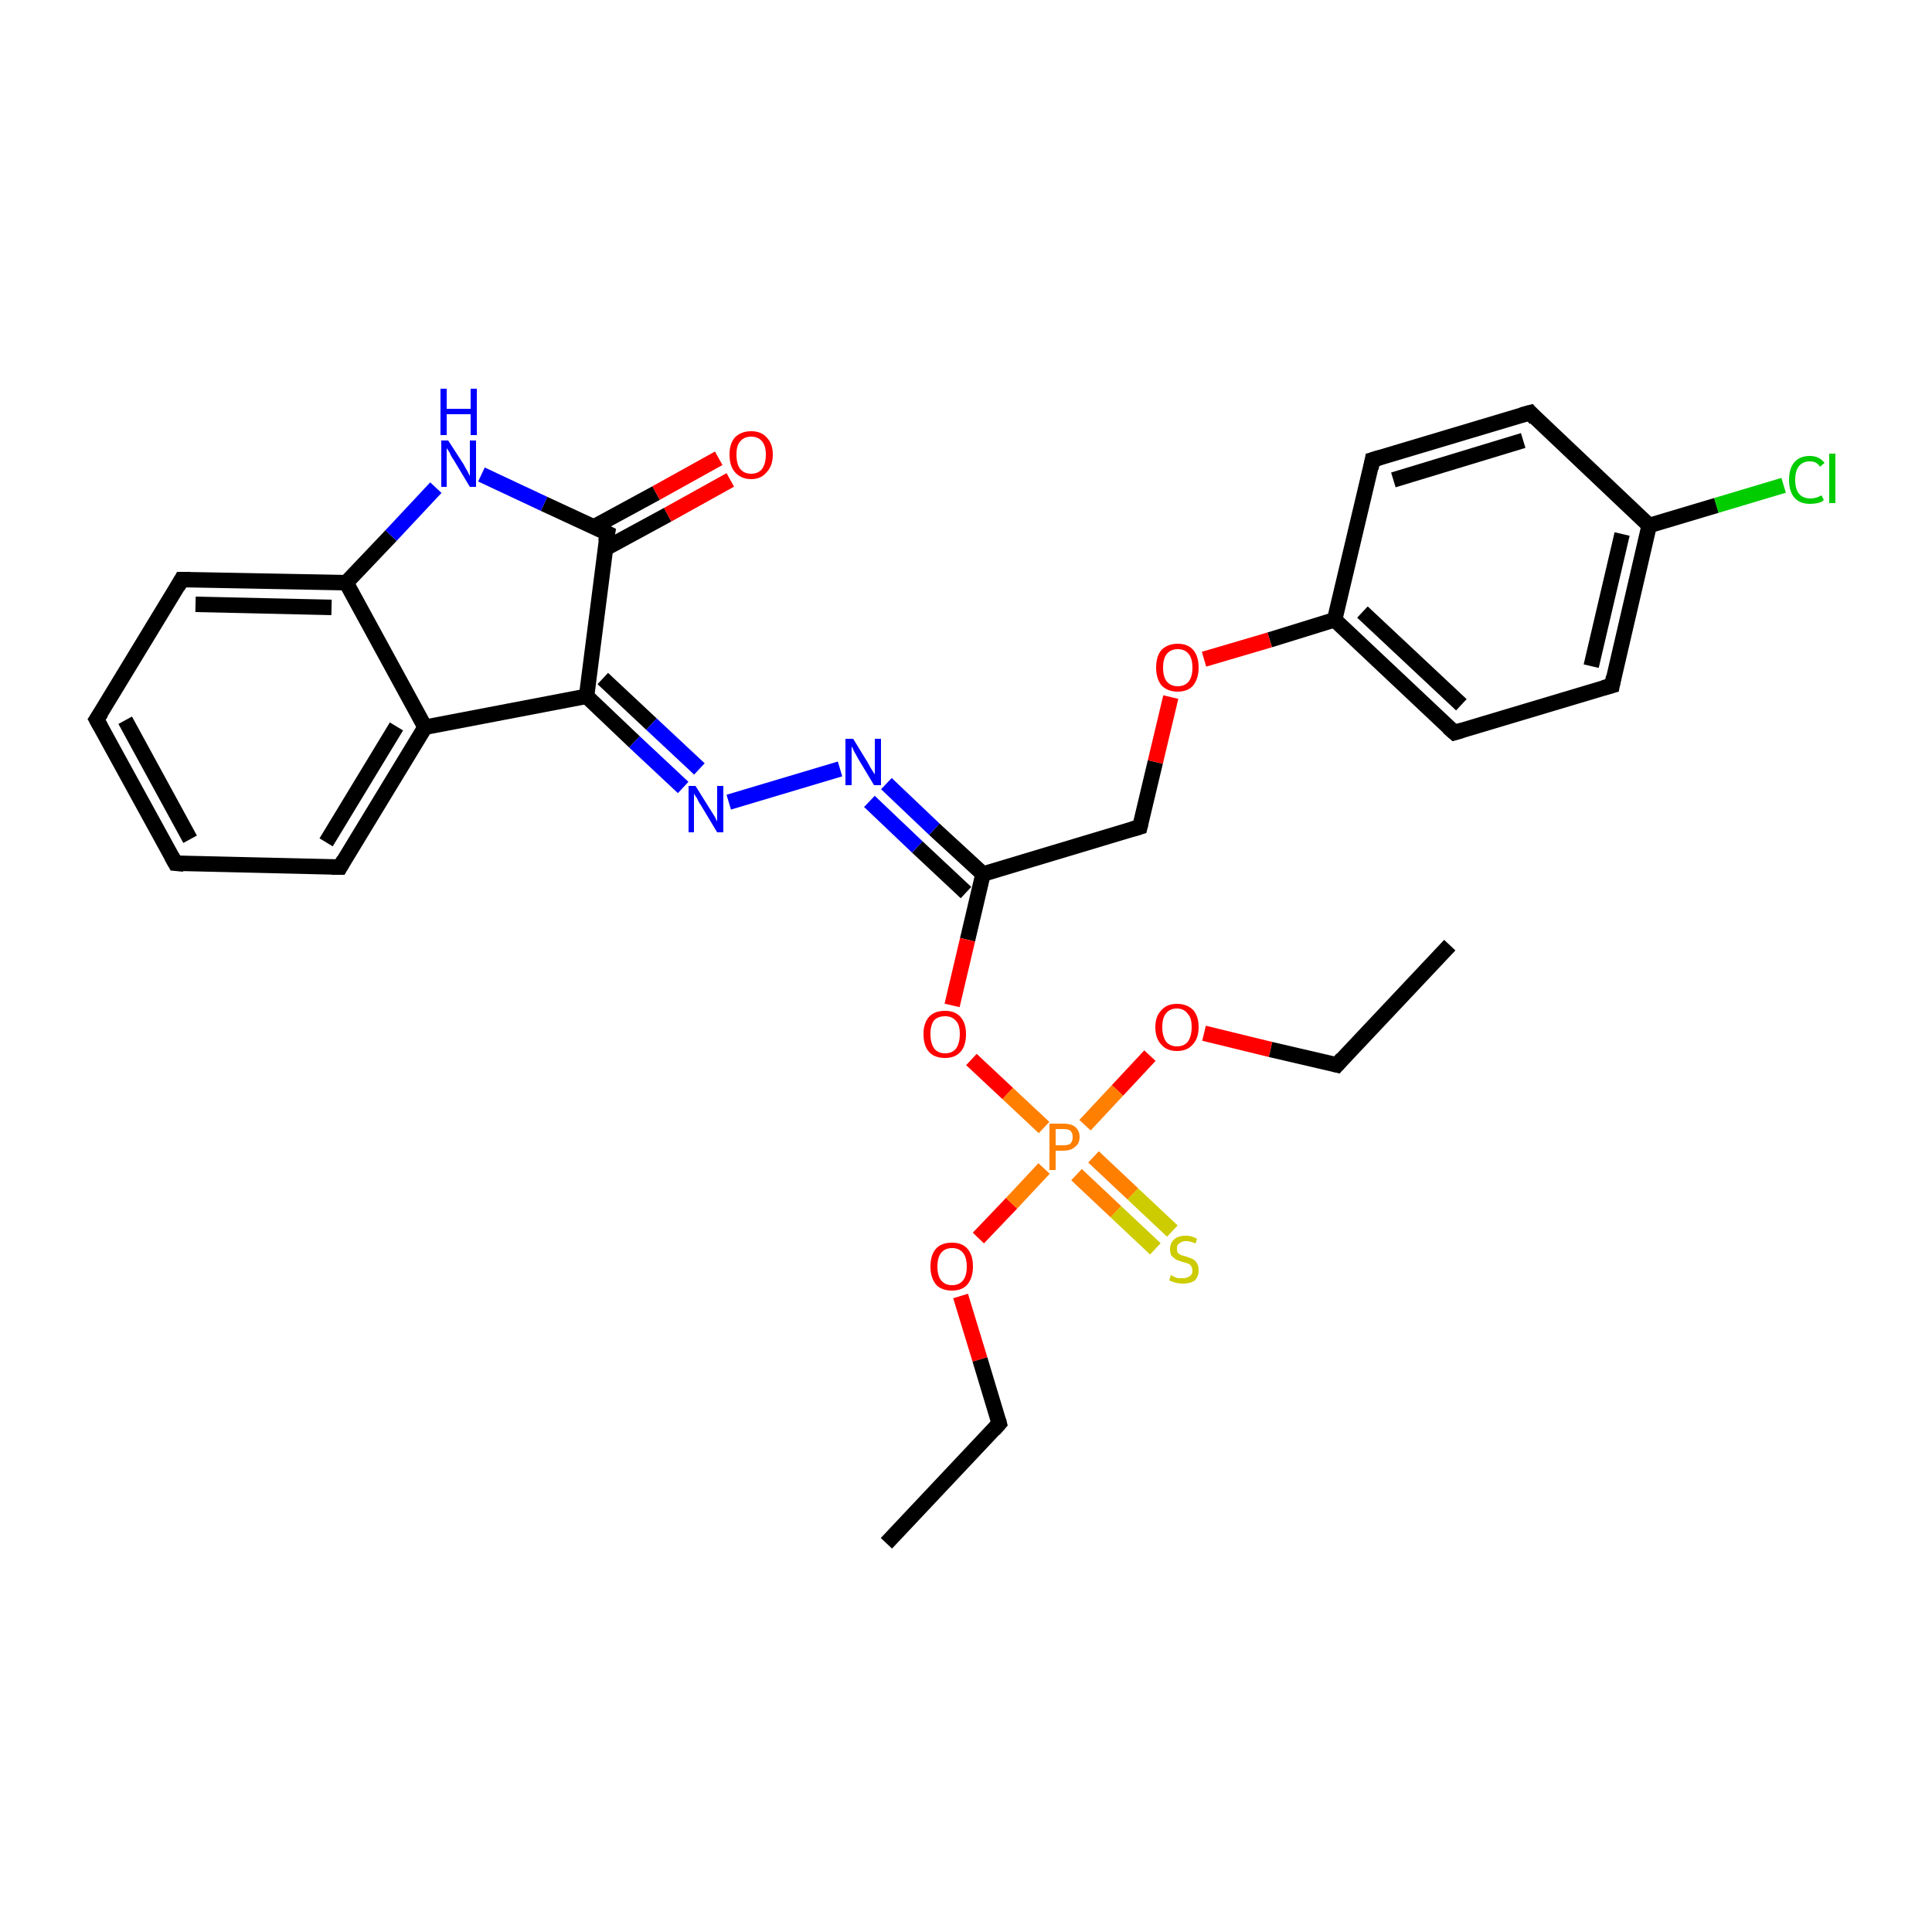 <?xml version='1.0' encoding='iso-8859-1'?>
<svg version='1.1' baseProfile='full'
              xmlns='http://www.w3.org/2000/svg'
                      xmlns:rdkit='http://www.rdkit.org/xml'
                      xmlns:xlink='http://www.w3.org/1999/xlink'
                  xml:space='preserve'
width='250px' height='250px' viewBox='0 0 250 250'>
<!-- END OF HEADER -->
<rect style='opacity:1.0;fill:#FFFFFF;stroke:none' width='250.0' height='250.0' x='0.0' y='0.0'> </rect>
<path class='bond-0 atom-0 atom-2' d='M 187.6,122.3 L 173.0,137.8' style='fill:none;fill-rule:evenodd;stroke:#000000;stroke-width:2.0px;stroke-linecap:butt;stroke-linejoin:miter;stroke-opacity:1' />
<path class='bond-1 atom-1 atom-3' d='M 114.7,199.7 L 129.3,184.2' style='fill:none;fill-rule:evenodd;stroke:#000000;stroke-width:2.0px;stroke-linecap:butt;stroke-linejoin:miter;stroke-opacity:1' />
<path class='bond-2 atom-2 atom-26' d='M 173.0,137.8 L 164.4,135.8' style='fill:none;fill-rule:evenodd;stroke:#000000;stroke-width:2.0px;stroke-linecap:butt;stroke-linejoin:miter;stroke-opacity:1' />
<path class='bond-2 atom-2 atom-26' d='M 164.4,135.8 L 155.8,133.7' style='fill:none;fill-rule:evenodd;stroke:#FF0000;stroke-width:2.0px;stroke-linecap:butt;stroke-linejoin:miter;stroke-opacity:1' />
<path class='bond-3 atom-3 atom-27' d='M 129.3,184.2 L 126.8,175.9' style='fill:none;fill-rule:evenodd;stroke:#000000;stroke-width:2.0px;stroke-linecap:butt;stroke-linejoin:miter;stroke-opacity:1' />
<path class='bond-3 atom-3 atom-27' d='M 126.8,175.9 L 124.3,167.7' style='fill:none;fill-rule:evenodd;stroke:#FF0000;stroke-width:2.0px;stroke-linecap:butt;stroke-linejoin:miter;stroke-opacity:1' />
<path class='bond-4 atom-4 atom-5' d='M 22.7,111.7 L 12.5,93.1' style='fill:none;fill-rule:evenodd;stroke:#000000;stroke-width:2.0px;stroke-linecap:butt;stroke-linejoin:miter;stroke-opacity:1' />
<path class='bond-4 atom-4 atom-5' d='M 24.6,108.6 L 16.2,93.2' style='fill:none;fill-rule:evenodd;stroke:#000000;stroke-width:2.0px;stroke-linecap:butt;stroke-linejoin:miter;stroke-opacity:1' />
<path class='bond-5 atom-4 atom-6' d='M 22.7,111.7 L 44.0,112.2' style='fill:none;fill-rule:evenodd;stroke:#000000;stroke-width:2.0px;stroke-linecap:butt;stroke-linejoin:miter;stroke-opacity:1' />
<path class='bond-6 atom-5 atom-7' d='M 12.5,93.1 L 23.5,75.0' style='fill:none;fill-rule:evenodd;stroke:#000000;stroke-width:2.0px;stroke-linecap:butt;stroke-linejoin:miter;stroke-opacity:1' />
<path class='bond-7 atom-6 atom-15' d='M 44.0,112.2 L 55.0,94.1' style='fill:none;fill-rule:evenodd;stroke:#000000;stroke-width:2.0px;stroke-linecap:butt;stroke-linejoin:miter;stroke-opacity:1' />
<path class='bond-7 atom-6 atom-15' d='M 42.2,109.0 L 51.3,94.0' style='fill:none;fill-rule:evenodd;stroke:#000000;stroke-width:2.0px;stroke-linecap:butt;stroke-linejoin:miter;stroke-opacity:1' />
<path class='bond-8 atom-7 atom-16' d='M 23.5,75.0 L 44.8,75.4' style='fill:none;fill-rule:evenodd;stroke:#000000;stroke-width:2.0px;stroke-linecap:butt;stroke-linejoin:miter;stroke-opacity:1' />
<path class='bond-8 atom-7 atom-16' d='M 25.3,78.2 L 42.9,78.6' style='fill:none;fill-rule:evenodd;stroke:#000000;stroke-width:2.0px;stroke-linecap:butt;stroke-linejoin:miter;stroke-opacity:1' />
<path class='bond-9 atom-8 atom-10' d='M 198.0,53.4 L 177.6,59.5' style='fill:none;fill-rule:evenodd;stroke:#000000;stroke-width:2.0px;stroke-linecap:butt;stroke-linejoin:miter;stroke-opacity:1' />
<path class='bond-9 atom-8 atom-10' d='M 197.1,57.0 L 180.3,62.1' style='fill:none;fill-rule:evenodd;stroke:#000000;stroke-width:2.0px;stroke-linecap:butt;stroke-linejoin:miter;stroke-opacity:1' />
<path class='bond-10 atom-8 atom-13' d='M 198.0,53.4 L 213.4,68.0' style='fill:none;fill-rule:evenodd;stroke:#000000;stroke-width:2.0px;stroke-linecap:butt;stroke-linejoin:miter;stroke-opacity:1' />
<path class='bond-11 atom-9 atom-11' d='M 208.6,88.7 L 188.2,94.8' style='fill:none;fill-rule:evenodd;stroke:#000000;stroke-width:2.0px;stroke-linecap:butt;stroke-linejoin:miter;stroke-opacity:1' />
<path class='bond-12 atom-9 atom-13' d='M 208.6,88.7 L 213.4,68.0' style='fill:none;fill-rule:evenodd;stroke:#000000;stroke-width:2.0px;stroke-linecap:butt;stroke-linejoin:miter;stroke-opacity:1' />
<path class='bond-12 atom-9 atom-13' d='M 205.9,86.2 L 209.9,69.1' style='fill:none;fill-rule:evenodd;stroke:#000000;stroke-width:2.0px;stroke-linecap:butt;stroke-linejoin:miter;stroke-opacity:1' />
<path class='bond-13 atom-10 atom-14' d='M 177.6,59.5 L 172.7,80.2' style='fill:none;fill-rule:evenodd;stroke:#000000;stroke-width:2.0px;stroke-linecap:butt;stroke-linejoin:miter;stroke-opacity:1' />
<path class='bond-14 atom-11 atom-14' d='M 188.2,94.8 L 172.7,80.2' style='fill:none;fill-rule:evenodd;stroke:#000000;stroke-width:2.0px;stroke-linecap:butt;stroke-linejoin:miter;stroke-opacity:1' />
<path class='bond-14 atom-11 atom-14' d='M 189.1,91.2 L 176.3,79.2' style='fill:none;fill-rule:evenodd;stroke:#000000;stroke-width:2.0px;stroke-linecap:butt;stroke-linejoin:miter;stroke-opacity:1' />
<path class='bond-15 atom-12 atom-17' d='M 147.5,107.0 L 127.2,113.1' style='fill:none;fill-rule:evenodd;stroke:#000000;stroke-width:2.0px;stroke-linecap:butt;stroke-linejoin:miter;stroke-opacity:1' />
<path class='bond-16 atom-12 atom-25' d='M 147.5,107.0 L 149.5,98.6' style='fill:none;fill-rule:evenodd;stroke:#000000;stroke-width:2.0px;stroke-linecap:butt;stroke-linejoin:miter;stroke-opacity:1' />
<path class='bond-16 atom-12 atom-25' d='M 149.5,98.6 L 151.5,90.2' style='fill:none;fill-rule:evenodd;stroke:#FF0000;stroke-width:2.0px;stroke-linecap:butt;stroke-linejoin:miter;stroke-opacity:1' />
<path class='bond-17 atom-13 atom-20' d='M 213.4,68.0 L 222.1,65.4' style='fill:none;fill-rule:evenodd;stroke:#000000;stroke-width:2.0px;stroke-linecap:butt;stroke-linejoin:miter;stroke-opacity:1' />
<path class='bond-17 atom-13 atom-20' d='M 222.1,65.4 L 230.8,62.8' style='fill:none;fill-rule:evenodd;stroke:#00CC00;stroke-width:2.0px;stroke-linecap:butt;stroke-linejoin:miter;stroke-opacity:1' />
<path class='bond-18 atom-14 atom-25' d='M 172.7,80.2 L 164.3,82.8' style='fill:none;fill-rule:evenodd;stroke:#000000;stroke-width:2.0px;stroke-linecap:butt;stroke-linejoin:miter;stroke-opacity:1' />
<path class='bond-18 atom-14 atom-25' d='M 164.3,82.8 L 155.8,85.3' style='fill:none;fill-rule:evenodd;stroke:#FF0000;stroke-width:2.0px;stroke-linecap:butt;stroke-linejoin:miter;stroke-opacity:1' />
<path class='bond-19 atom-15 atom-16' d='M 55.0,94.1 L 44.8,75.4' style='fill:none;fill-rule:evenodd;stroke:#000000;stroke-width:2.0px;stroke-linecap:butt;stroke-linejoin:miter;stroke-opacity:1' />
<path class='bond-20 atom-15 atom-18' d='M 55.0,94.1 L 75.9,90.1' style='fill:none;fill-rule:evenodd;stroke:#000000;stroke-width:2.0px;stroke-linecap:butt;stroke-linejoin:miter;stroke-opacity:1' />
<path class='bond-21 atom-16 atom-21' d='M 44.8,75.4 L 50.6,69.3' style='fill:none;fill-rule:evenodd;stroke:#000000;stroke-width:2.0px;stroke-linecap:butt;stroke-linejoin:miter;stroke-opacity:1' />
<path class='bond-21 atom-16 atom-21' d='M 50.6,69.3 L 56.4,63.1' style='fill:none;fill-rule:evenodd;stroke:#0000FF;stroke-width:2.0px;stroke-linecap:butt;stroke-linejoin:miter;stroke-opacity:1' />
<path class='bond-22 atom-17 atom-22' d='M 127.2,113.1 L 120.9,107.3' style='fill:none;fill-rule:evenodd;stroke:#000000;stroke-width:2.0px;stroke-linecap:butt;stroke-linejoin:miter;stroke-opacity:1' />
<path class='bond-22 atom-17 atom-22' d='M 120.9,107.3 L 114.7,101.4' style='fill:none;fill-rule:evenodd;stroke:#0000FF;stroke-width:2.0px;stroke-linecap:butt;stroke-linejoin:miter;stroke-opacity:1' />
<path class='bond-22 atom-17 atom-22' d='M 125.0,115.5 L 118.7,109.6' style='fill:none;fill-rule:evenodd;stroke:#000000;stroke-width:2.0px;stroke-linecap:butt;stroke-linejoin:miter;stroke-opacity:1' />
<path class='bond-22 atom-17 atom-22' d='M 118.7,109.6 L 112.5,103.7' style='fill:none;fill-rule:evenodd;stroke:#0000FF;stroke-width:2.0px;stroke-linecap:butt;stroke-linejoin:miter;stroke-opacity:1' />
<path class='bond-23 atom-17 atom-28' d='M 127.2,113.1 L 125.2,121.6' style='fill:none;fill-rule:evenodd;stroke:#000000;stroke-width:2.0px;stroke-linecap:butt;stroke-linejoin:miter;stroke-opacity:1' />
<path class='bond-23 atom-17 atom-28' d='M 125.2,121.6 L 123.2,130.1' style='fill:none;fill-rule:evenodd;stroke:#FF0000;stroke-width:2.0px;stroke-linecap:butt;stroke-linejoin:miter;stroke-opacity:1' />
<path class='bond-24 atom-18 atom-19' d='M 75.9,90.1 L 78.6,69.0' style='fill:none;fill-rule:evenodd;stroke:#000000;stroke-width:2.0px;stroke-linecap:butt;stroke-linejoin:miter;stroke-opacity:1' />
<path class='bond-25 atom-18 atom-23' d='M 75.9,90.1 L 82.1,96.0' style='fill:none;fill-rule:evenodd;stroke:#000000;stroke-width:2.0px;stroke-linecap:butt;stroke-linejoin:miter;stroke-opacity:1' />
<path class='bond-25 atom-18 atom-23' d='M 82.1,96.0 L 88.4,101.9' style='fill:none;fill-rule:evenodd;stroke:#0000FF;stroke-width:2.0px;stroke-linecap:butt;stroke-linejoin:miter;stroke-opacity:1' />
<path class='bond-25 atom-18 atom-23' d='M 78.0,87.8 L 84.3,93.7' style='fill:none;fill-rule:evenodd;stroke:#000000;stroke-width:2.0px;stroke-linecap:butt;stroke-linejoin:miter;stroke-opacity:1' />
<path class='bond-25 atom-18 atom-23' d='M 84.3,93.7 L 90.5,99.5' style='fill:none;fill-rule:evenodd;stroke:#0000FF;stroke-width:2.0px;stroke-linecap:butt;stroke-linejoin:miter;stroke-opacity:1' />
<path class='bond-26 atom-19 atom-21' d='M 78.6,69.0 L 70.4,65.2' style='fill:none;fill-rule:evenodd;stroke:#000000;stroke-width:2.0px;stroke-linecap:butt;stroke-linejoin:miter;stroke-opacity:1' />
<path class='bond-26 atom-19 atom-21' d='M 70.4,65.2 L 62.3,61.4' style='fill:none;fill-rule:evenodd;stroke:#0000FF;stroke-width:2.0px;stroke-linecap:butt;stroke-linejoin:miter;stroke-opacity:1' />
<path class='bond-27 atom-19 atom-24' d='M 78.3,71.0 L 86.4,66.6' style='fill:none;fill-rule:evenodd;stroke:#000000;stroke-width:2.0px;stroke-linecap:butt;stroke-linejoin:miter;stroke-opacity:1' />
<path class='bond-27 atom-19 atom-24' d='M 86.4,66.6 L 94.5,62.1' style='fill:none;fill-rule:evenodd;stroke:#FF0000;stroke-width:2.0px;stroke-linecap:butt;stroke-linejoin:miter;stroke-opacity:1' />
<path class='bond-27 atom-19 atom-24' d='M 76.8,68.2 L 84.9,63.8' style='fill:none;fill-rule:evenodd;stroke:#000000;stroke-width:2.0px;stroke-linecap:butt;stroke-linejoin:miter;stroke-opacity:1' />
<path class='bond-27 atom-19 atom-24' d='M 84.9,63.8 L 93.0,59.3' style='fill:none;fill-rule:evenodd;stroke:#FF0000;stroke-width:2.0px;stroke-linecap:butt;stroke-linejoin:miter;stroke-opacity:1' />
<path class='bond-28 atom-22 atom-23' d='M 108.7,99.5 L 94.3,103.8' style='fill:none;fill-rule:evenodd;stroke:#0000FF;stroke-width:2.0px;stroke-linecap:butt;stroke-linejoin:miter;stroke-opacity:1' />
<path class='bond-29 atom-26 atom-29' d='M 148.8,136.6 L 144.6,141.1' style='fill:none;fill-rule:evenodd;stroke:#FF0000;stroke-width:2.0px;stroke-linecap:butt;stroke-linejoin:miter;stroke-opacity:1' />
<path class='bond-29 atom-26 atom-29' d='M 144.6,141.1 L 140.4,145.6' style='fill:none;fill-rule:evenodd;stroke:#FF7F00;stroke-width:2.0px;stroke-linecap:butt;stroke-linejoin:miter;stroke-opacity:1' />
<path class='bond-30 atom-27 atom-29' d='M 126.6,160.2 L 130.9,155.7' style='fill:none;fill-rule:evenodd;stroke:#FF0000;stroke-width:2.0px;stroke-linecap:butt;stroke-linejoin:miter;stroke-opacity:1' />
<path class='bond-30 atom-27 atom-29' d='M 130.9,155.7 L 135.1,151.2' style='fill:none;fill-rule:evenodd;stroke:#FF7F00;stroke-width:2.0px;stroke-linecap:butt;stroke-linejoin:miter;stroke-opacity:1' />
<path class='bond-31 atom-28 atom-29' d='M 125.7,137.1 L 130.4,141.5' style='fill:none;fill-rule:evenodd;stroke:#FF0000;stroke-width:2.0px;stroke-linecap:butt;stroke-linejoin:miter;stroke-opacity:1' />
<path class='bond-31 atom-28 atom-29' d='M 130.4,141.5 L 135.1,145.9' style='fill:none;fill-rule:evenodd;stroke:#FF7F00;stroke-width:2.0px;stroke-linecap:butt;stroke-linejoin:miter;stroke-opacity:1' />
<path class='bond-32 atom-29 atom-30' d='M 139.3,152.0 L 144.4,156.8' style='fill:none;fill-rule:evenodd;stroke:#FF7F00;stroke-width:2.0px;stroke-linecap:butt;stroke-linejoin:miter;stroke-opacity:1' />
<path class='bond-32 atom-29 atom-30' d='M 144.4,156.8 L 149.5,161.6' style='fill:none;fill-rule:evenodd;stroke:#CCCC00;stroke-width:2.0px;stroke-linecap:butt;stroke-linejoin:miter;stroke-opacity:1' />
<path class='bond-32 atom-29 atom-30' d='M 141.5,149.7 L 146.6,154.5' style='fill:none;fill-rule:evenodd;stroke:#FF7F00;stroke-width:2.0px;stroke-linecap:butt;stroke-linejoin:miter;stroke-opacity:1' />
<path class='bond-32 atom-29 atom-30' d='M 146.6,154.5 L 151.7,159.3' style='fill:none;fill-rule:evenodd;stroke:#CCCC00;stroke-width:2.0px;stroke-linecap:butt;stroke-linejoin:miter;stroke-opacity:1' />
<path d='M 173.7,137.0 L 173.0,137.8 L 172.6,137.7' style='fill:none;stroke:#000000;stroke-width:2.0px;stroke-linecap:butt;stroke-linejoin:miter;stroke-opacity:1;' />
<path d='M 128.6,185.0 L 129.3,184.2 L 129.2,183.8' style='fill:none;stroke:#000000;stroke-width:2.0px;stroke-linecap:butt;stroke-linejoin:miter;stroke-opacity:1;' />
<path d='M 22.2,110.8 L 22.7,111.7 L 23.8,111.8' style='fill:none;stroke:#000000;stroke-width:2.0px;stroke-linecap:butt;stroke-linejoin:miter;stroke-opacity:1;' />
<path d='M 13.0,94.0 L 12.5,93.1 L 13.1,92.2' style='fill:none;stroke:#000000;stroke-width:2.0px;stroke-linecap:butt;stroke-linejoin:miter;stroke-opacity:1;' />
<path d='M 42.9,112.2 L 44.0,112.2 L 44.5,111.3' style='fill:none;stroke:#000000;stroke-width:2.0px;stroke-linecap:butt;stroke-linejoin:miter;stroke-opacity:1;' />
<path d='M 23.0,75.9 L 23.5,75.0 L 24.6,75.0' style='fill:none;stroke:#000000;stroke-width:2.0px;stroke-linecap:butt;stroke-linejoin:miter;stroke-opacity:1;' />
<path d='M 196.9,53.7 L 198.0,53.4 L 198.7,54.2' style='fill:none;stroke:#000000;stroke-width:2.0px;stroke-linecap:butt;stroke-linejoin:miter;stroke-opacity:1;' />
<path d='M 207.5,89.0 L 208.6,88.7 L 208.8,87.6' style='fill:none;stroke:#000000;stroke-width:2.0px;stroke-linecap:butt;stroke-linejoin:miter;stroke-opacity:1;' />
<path d='M 178.6,59.2 L 177.6,59.5 L 177.4,60.6' style='fill:none;stroke:#000000;stroke-width:2.0px;stroke-linecap:butt;stroke-linejoin:miter;stroke-opacity:1;' />
<path d='M 189.2,94.5 L 188.2,94.8 L 187.4,94.1' style='fill:none;stroke:#000000;stroke-width:2.0px;stroke-linecap:butt;stroke-linejoin:miter;stroke-opacity:1;' />
<path d='M 146.5,107.3 L 147.5,107.0 L 147.6,106.6' style='fill:none;stroke:#000000;stroke-width:2.0px;stroke-linecap:butt;stroke-linejoin:miter;stroke-opacity:1;' />
<path d='M 78.4,70.1 L 78.6,69.0 L 78.2,68.8' style='fill:none;stroke:#000000;stroke-width:2.0px;stroke-linecap:butt;stroke-linejoin:miter;stroke-opacity:1;' />
<path class='atom-20' d='M 231.5 62.1
Q 231.5 60.6, 232.2 59.8
Q 232.9 59.0, 234.2 59.0
Q 235.4 59.0, 236.1 59.9
L 235.5 60.4
Q 235.1 59.7, 234.2 59.7
Q 233.3 59.7, 232.8 60.3
Q 232.3 60.9, 232.3 62.1
Q 232.3 63.3, 232.8 63.9
Q 233.3 64.5, 234.3 64.5
Q 235.0 64.5, 235.7 64.1
L 236.0 64.7
Q 235.7 65.0, 235.2 65.1
Q 234.7 65.2, 234.2 65.2
Q 232.9 65.2, 232.2 64.4
Q 231.5 63.6, 231.5 62.1
' fill='#00CC00'/>
<path class='atom-20' d='M 236.7 58.7
L 237.5 58.7
L 237.5 65.1
L 236.7 65.1
L 236.7 58.7
' fill='#00CC00'/>
<path class='atom-21' d='M 58.0 57.0
L 60.0 60.1
Q 60.2 60.5, 60.5 61.0
Q 60.8 61.6, 60.8 61.6
L 60.8 57.0
L 61.6 57.0
L 61.6 63.0
L 60.8 63.0
L 58.7 59.5
Q 58.4 59.1, 58.2 58.6
Q 57.9 58.1, 57.8 58.0
L 57.8 63.0
L 57.1 63.0
L 57.1 57.0
L 58.0 57.0
' fill='#0000FF'/>
<path class='atom-21' d='M 57.0 50.3
L 57.8 50.3
L 57.8 52.9
L 60.9 52.9
L 60.9 50.3
L 61.7 50.3
L 61.7 56.3
L 60.9 56.3
L 60.9 53.6
L 57.8 53.6
L 57.8 56.3
L 57.0 56.3
L 57.0 50.3
' fill='#0000FF'/>
<path class='atom-22' d='M 110.4 95.6
L 112.3 98.7
Q 112.5 99.1, 112.8 99.6
Q 113.2 100.2, 113.2 100.2
L 113.2 95.6
L 114.0 95.6
L 114.0 101.6
L 113.1 101.6
L 111.0 98.1
Q 110.8 97.7, 110.5 97.2
Q 110.3 96.7, 110.2 96.6
L 110.2 101.6
L 109.4 101.6
L 109.4 95.6
L 110.4 95.6
' fill='#0000FF'/>
<path class='atom-23' d='M 90.0 101.7
L 92.0 104.9
Q 92.2 105.2, 92.5 105.7
Q 92.8 106.3, 92.8 106.3
L 92.8 101.7
L 93.6 101.7
L 93.6 107.7
L 92.8 107.7
L 90.7 104.2
Q 90.4 103.8, 90.2 103.3
Q 89.9 102.9, 89.8 102.7
L 89.8 107.7
L 89.1 107.7
L 89.1 101.7
L 90.0 101.7
' fill='#0000FF'/>
<path class='atom-24' d='M 94.4 58.8
Q 94.4 57.4, 95.1 56.6
Q 95.9 55.8, 97.2 55.8
Q 98.5 55.8, 99.2 56.6
Q 100.0 57.4, 100.0 58.8
Q 100.0 60.3, 99.2 61.1
Q 98.5 62.0, 97.2 62.0
Q 95.9 62.0, 95.1 61.1
Q 94.4 60.3, 94.4 58.8
M 97.2 61.3
Q 98.1 61.3, 98.6 60.7
Q 99.1 60.0, 99.1 58.8
Q 99.1 57.7, 98.6 57.1
Q 98.1 56.5, 97.2 56.5
Q 96.3 56.5, 95.8 57.1
Q 95.3 57.6, 95.3 58.8
Q 95.3 60.1, 95.8 60.7
Q 96.3 61.3, 97.2 61.3
' fill='#FF0000'/>
<path class='atom-25' d='M 149.6 86.4
Q 149.6 84.9, 150.3 84.1
Q 151.1 83.3, 152.4 83.3
Q 153.7 83.3, 154.4 84.1
Q 155.1 84.9, 155.1 86.4
Q 155.1 87.8, 154.4 88.7
Q 153.7 89.5, 152.4 89.5
Q 151.1 89.5, 150.3 88.7
Q 149.6 87.8, 149.6 86.4
M 152.4 88.8
Q 153.3 88.8, 153.8 88.2
Q 154.3 87.6, 154.3 86.4
Q 154.3 85.2, 153.8 84.6
Q 153.3 84.0, 152.4 84.0
Q 151.5 84.0, 151.0 84.6
Q 150.5 85.2, 150.5 86.4
Q 150.5 87.6, 151.0 88.2
Q 151.5 88.8, 152.4 88.8
' fill='#FF0000'/>
<path class='atom-26' d='M 149.5 132.9
Q 149.5 131.5, 150.3 130.7
Q 151.0 129.9, 152.3 129.9
Q 153.6 129.9, 154.4 130.7
Q 155.1 131.5, 155.1 132.9
Q 155.1 134.4, 154.3 135.2
Q 153.6 136.0, 152.3 136.0
Q 151.0 136.0, 150.3 135.2
Q 149.5 134.4, 149.5 132.9
M 152.3 135.4
Q 153.2 135.4, 153.7 134.8
Q 154.2 134.1, 154.2 132.9
Q 154.2 131.7, 153.7 131.2
Q 153.2 130.5, 152.3 130.5
Q 151.4 130.5, 150.9 131.1
Q 150.4 131.7, 150.4 132.9
Q 150.4 134.1, 150.9 134.8
Q 151.4 135.4, 152.3 135.4
' fill='#FF0000'/>
<path class='atom-27' d='M 120.4 163.9
Q 120.4 162.4, 121.1 161.6
Q 121.8 160.8, 123.2 160.8
Q 124.5 160.8, 125.2 161.6
Q 125.9 162.4, 125.9 163.9
Q 125.9 165.3, 125.2 166.2
Q 124.5 167.0, 123.2 167.0
Q 121.8 167.0, 121.1 166.2
Q 120.4 165.3, 120.4 163.9
M 123.2 166.3
Q 124.1 166.3, 124.6 165.7
Q 125.1 165.1, 125.1 163.9
Q 125.1 162.7, 124.6 162.1
Q 124.1 161.5, 123.2 161.5
Q 122.3 161.5, 121.8 162.1
Q 121.3 162.7, 121.3 163.9
Q 121.3 165.1, 121.8 165.7
Q 122.3 166.3, 123.2 166.3
' fill='#FF0000'/>
<path class='atom-28' d='M 119.5 133.8
Q 119.5 132.4, 120.2 131.6
Q 120.9 130.8, 122.3 130.8
Q 123.6 130.8, 124.3 131.6
Q 125.0 132.4, 125.0 133.8
Q 125.0 135.3, 124.3 136.1
Q 123.6 136.9, 122.3 136.9
Q 120.9 136.9, 120.2 136.1
Q 119.5 135.3, 119.5 133.8
M 122.3 136.3
Q 123.2 136.3, 123.7 135.7
Q 124.2 135.0, 124.2 133.8
Q 124.2 132.6, 123.7 132.1
Q 123.2 131.5, 122.3 131.5
Q 121.4 131.5, 120.9 132.0
Q 120.4 132.6, 120.4 133.8
Q 120.4 135.0, 120.9 135.7
Q 121.4 136.3, 122.3 136.3
' fill='#FF0000'/>
<path class='atom-29' d='M 137.6 145.4
Q 138.6 145.4, 139.1 145.8
Q 139.7 146.3, 139.7 147.1
Q 139.7 148.0, 139.1 148.4
Q 138.6 148.9, 137.6 148.9
L 136.6 148.9
L 136.6 151.4
L 135.8 151.4
L 135.8 145.4
L 137.6 145.4
M 137.6 148.2
Q 138.2 148.2, 138.5 148.0
Q 138.8 147.7, 138.8 147.1
Q 138.8 146.6, 138.5 146.3
Q 138.2 146.1, 137.6 146.1
L 136.6 146.1
L 136.6 148.2
L 137.6 148.2
' fill='#FF7F00'/>
<path class='atom-30' d='M 151.5 165.0
Q 151.6 165.0, 151.9 165.2
Q 152.1 165.3, 152.4 165.4
Q 152.8 165.4, 153.1 165.4
Q 153.6 165.4, 154.0 165.1
Q 154.3 164.9, 154.3 164.4
Q 154.3 164.1, 154.1 163.8
Q 154.0 163.6, 153.7 163.5
Q 153.5 163.4, 153.0 163.3
Q 152.5 163.1, 152.2 163.0
Q 151.9 162.8, 151.6 162.5
Q 151.4 162.2, 151.4 161.6
Q 151.4 160.9, 151.9 160.4
Q 152.4 159.9, 153.5 159.9
Q 154.2 159.9, 154.9 160.3
L 154.7 160.9
Q 154.0 160.6, 153.5 160.6
Q 152.9 160.6, 152.6 160.9
Q 152.3 161.1, 152.3 161.5
Q 152.3 161.9, 152.4 162.1
Q 152.6 162.3, 152.8 162.4
Q 153.1 162.5, 153.5 162.6
Q 154.0 162.8, 154.3 162.9
Q 154.7 163.1, 154.9 163.5
Q 155.1 163.8, 155.1 164.4
Q 155.1 165.2, 154.6 165.7
Q 154.0 166.1, 153.1 166.1
Q 152.6 166.1, 152.2 166.0
Q 151.8 165.9, 151.3 165.7
L 151.5 165.0
' fill='#CCCC00'/>
</svg>
